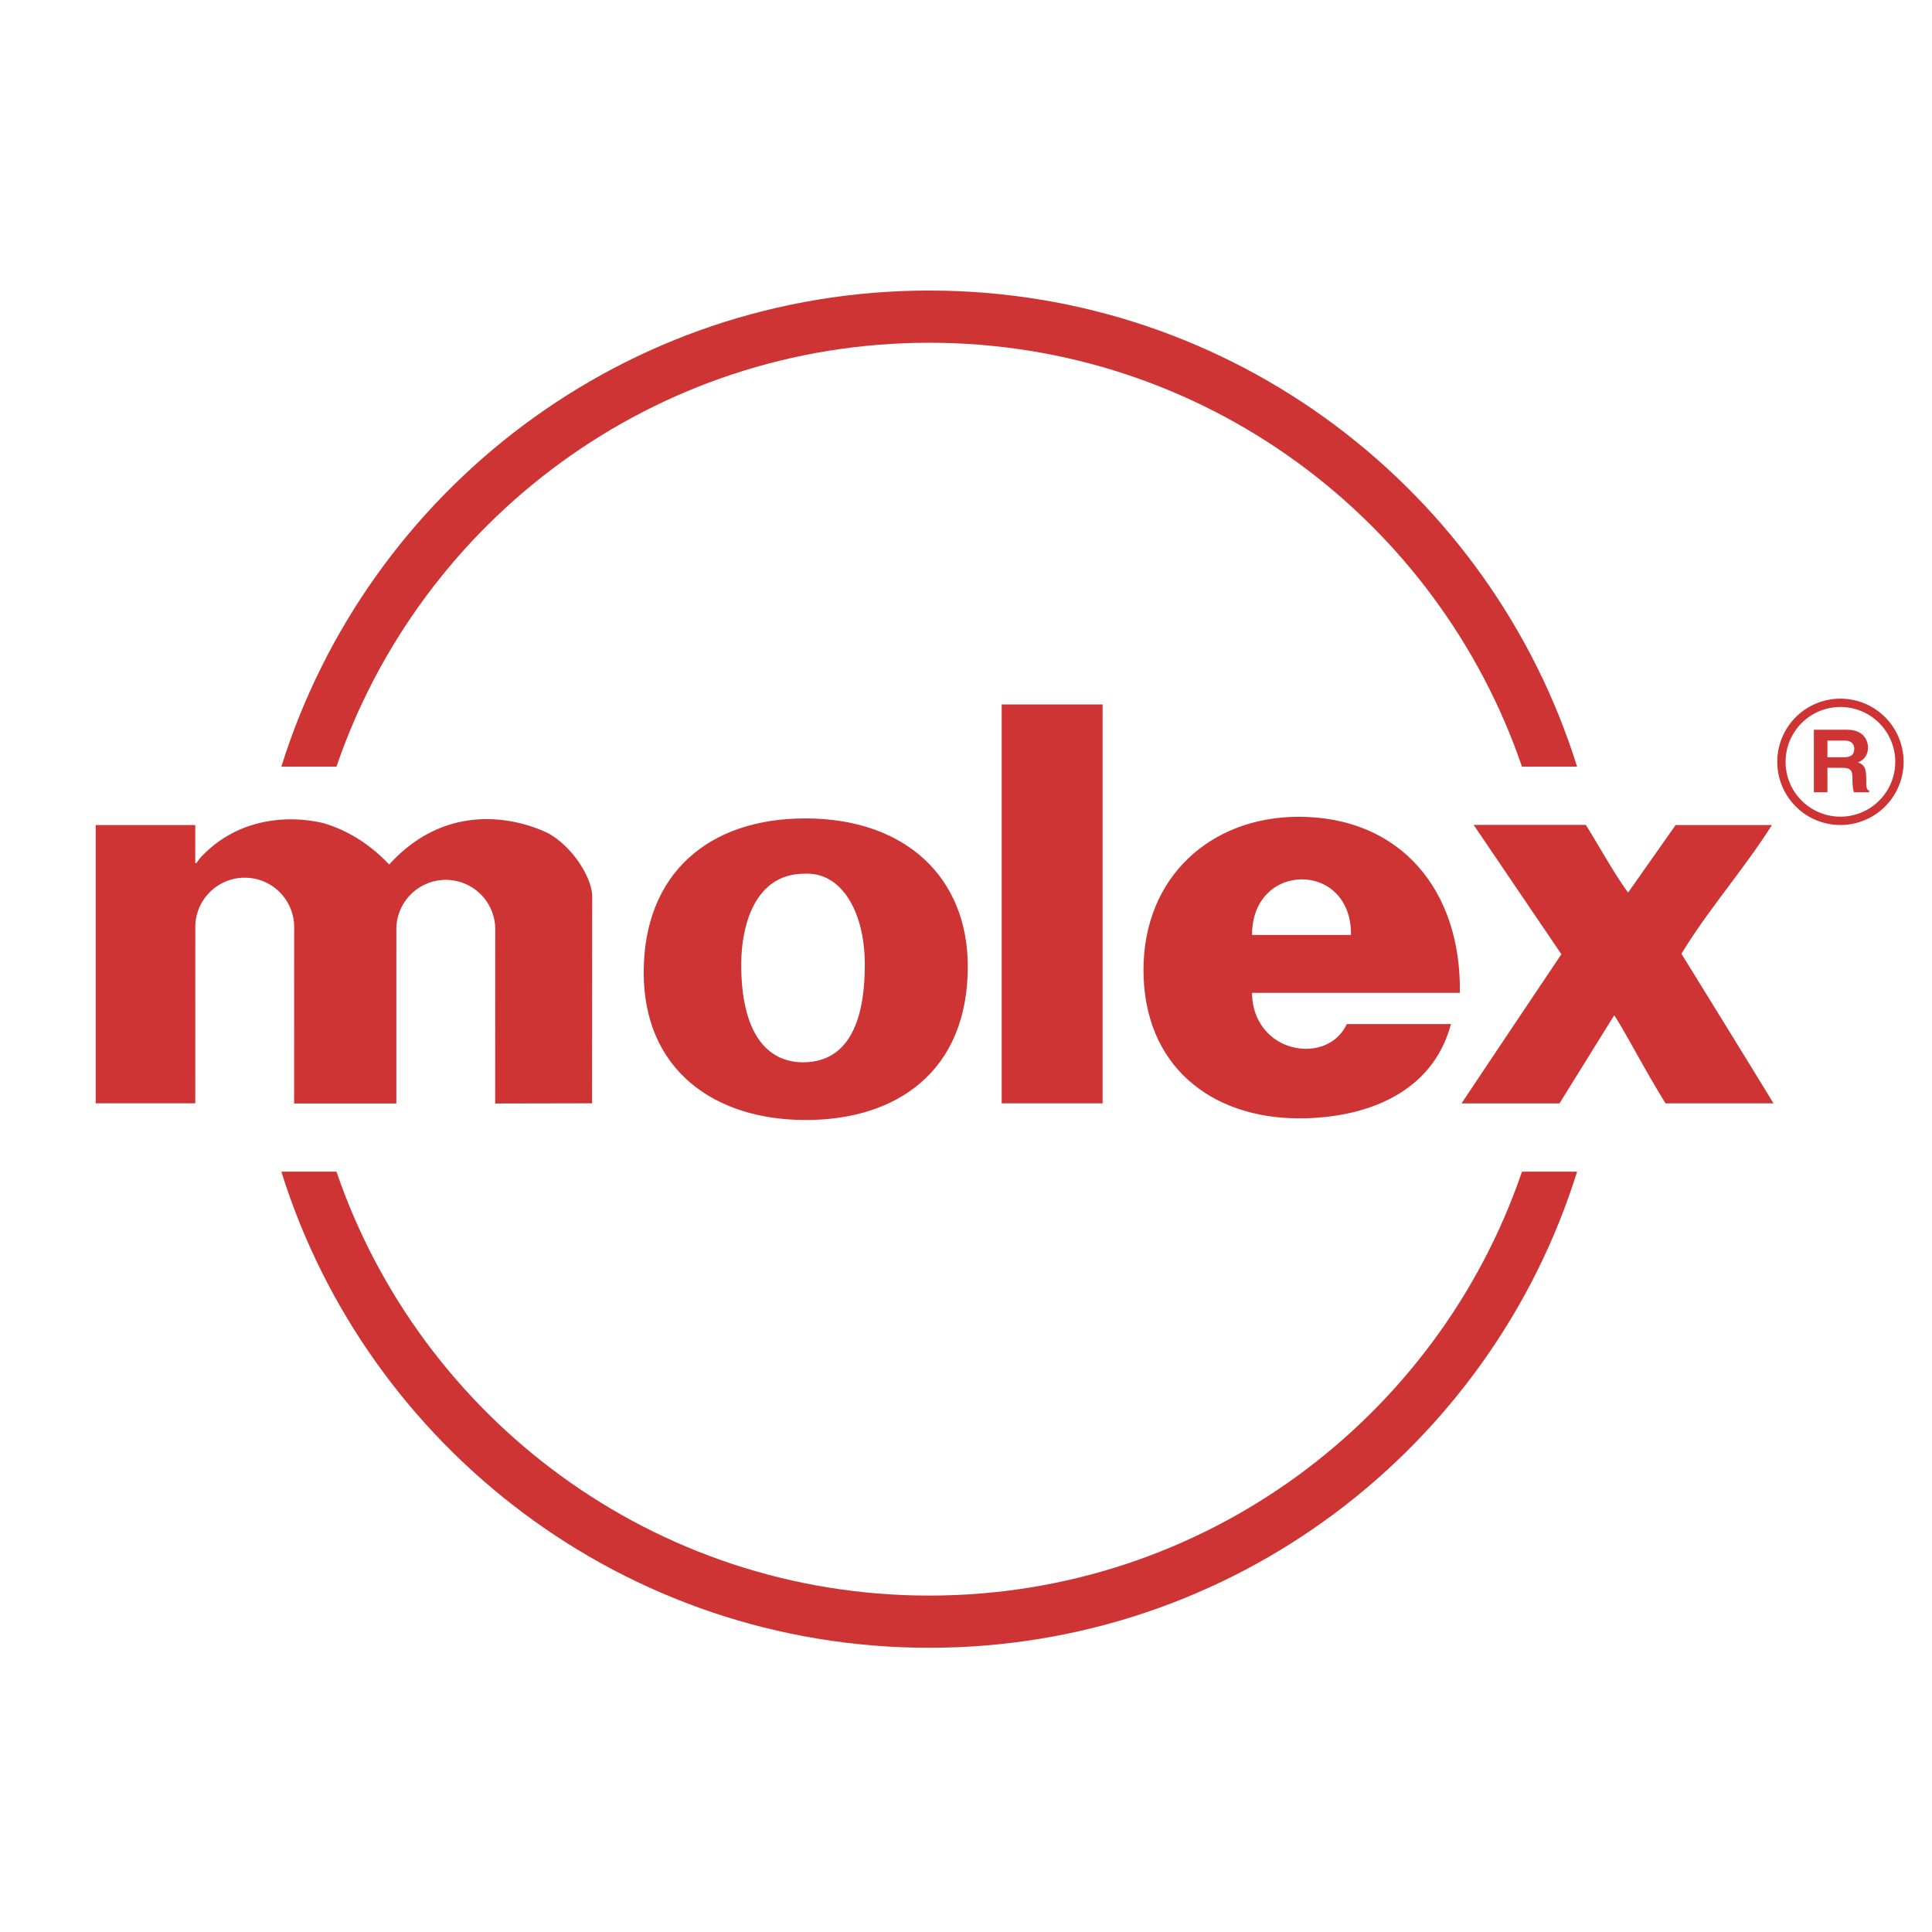 <svg xmlns="http://www.w3.org/2000/svg" width="2500" height="2500" viewBox="0 0 192.756 192.756"><g fill-rule="evenodd" clip-rule="evenodd"><path fill="#fff" d="M0 0h192.756v192.756H0V0z"/><path fill="#cd3433" d="M110.006 110.082H99.938V70.281h10.068v39.801zM80.253 87.171c3.699-.205 6.028 3.777 6.028 9.063 0 6.797-2.329 9.75-6.165 9.75-3.629 0-6.164-2.953-6.164-9.75.001-4.05 1.439-9.063 6.301-9.063zm-16.031 9.854c0 9.729 7.052 14.719 16.167 14.719 9.114 0 16.167-4.883 16.167-15.318 0-8.86-6.185-14.773-16.221-14.773-9.604 0-16.113 5.479-16.113 15.372zM130.297 104.639c-2.871 0-5.379-2.223-5.379-5.584h20.732c.156-10.26-5.953-17.564-16.084-17.564-8.762 0-15.48 6.003-15.48 15.277 0 9.59 6.77 14.809 15.533 14.809 6.369 0 13.264-2.338 15.143-9.404h-10.391c-.783 1.651-2.351 2.466-4.074 2.466zm4.492-11.358h-9.871c-.025-7.361 9.957-7.433 9.871 0z"/><path d="M92.709 28.988c-30.356 0-56.045 19.979-64.64 47.505h5.499c8.401-24.599 31.697-42.297 59.141-42.297 27.443 0 50.74 17.698 59.14 42.297h5.498c-8.593-27.526-34.283-47.505-64.638-47.505zM151.85 116.895c-8.4 24.598-31.695 42.297-59.14 42.297-27.444 0-50.74-17.699-59.141-42.297H28.07c8.594 27.525 34.283 47.504 64.64 47.504 30.355 0 56.044-19.979 64.638-47.504h-5.498zM182.322 75.554v-1.666h1.715c.809 0 .963.486.963.815 0 .616-.348.851-1.062.851h-1.616zm-1.351 3.49h1.352v-2.441h1.424c1.02 0 1.074.33 1.074 1.183 0 .644.055.965.146 1.259h1.521v-.163c-.295-.104-.295-.33-.295-1.243 0-1.165-.293-1.356-.832-1.582.646-.208 1.014-.797 1.014-1.483 0-.538-.32-1.767-2.072-1.767h-3.332v6.237z" fill="#cd3433"/><path d="M177.318 76.008a6.301 6.301 0 1 1 12.604 0 6.302 6.302 0 0 1-12.604 0zm6.301 5.471a5.471 5.471 0 1 0 0-10.942 5.471 5.471 0 0 0 0 10.942zM158.217 82.301c1.367 2.175 2.723 4.689 4.217 6.754l4.746-6.742h9.605c-2.777 4.398-6.365 8.449-9.027 12.847 0 0 6.473 10.465 9.184 14.924l-10.771-.004c-2.105-3.387-4.213-7.477-5.123-8.785l-5.459 8.793-9.77-.002c3.453-5.189 9.961-14.882 9.961-14.882l-8.754-12.905 11.191.002zM39.542 110.096l.002-17.476a4.934 4.934 0 0 1 9.866 0l-.006 17.494v-.018l9.669-.02.008-20.814c-.159-1.968-2.083-4.861-4.397-6.134-3.125-1.505-10.084-3.212-15.856 3.125-1.852-1.967-4.167-3.472-6.713-4.167-4.282-.926-8.767.015-11.892 3.255-.434.362-.777 1.229-.743.506v-3.53H9.546v27.758h9.936l.003-17.475a4.933 4.933 0 1 1 9.864 0l-.006 17.496h10.199z" fill="#cd3433"/></g></svg>
